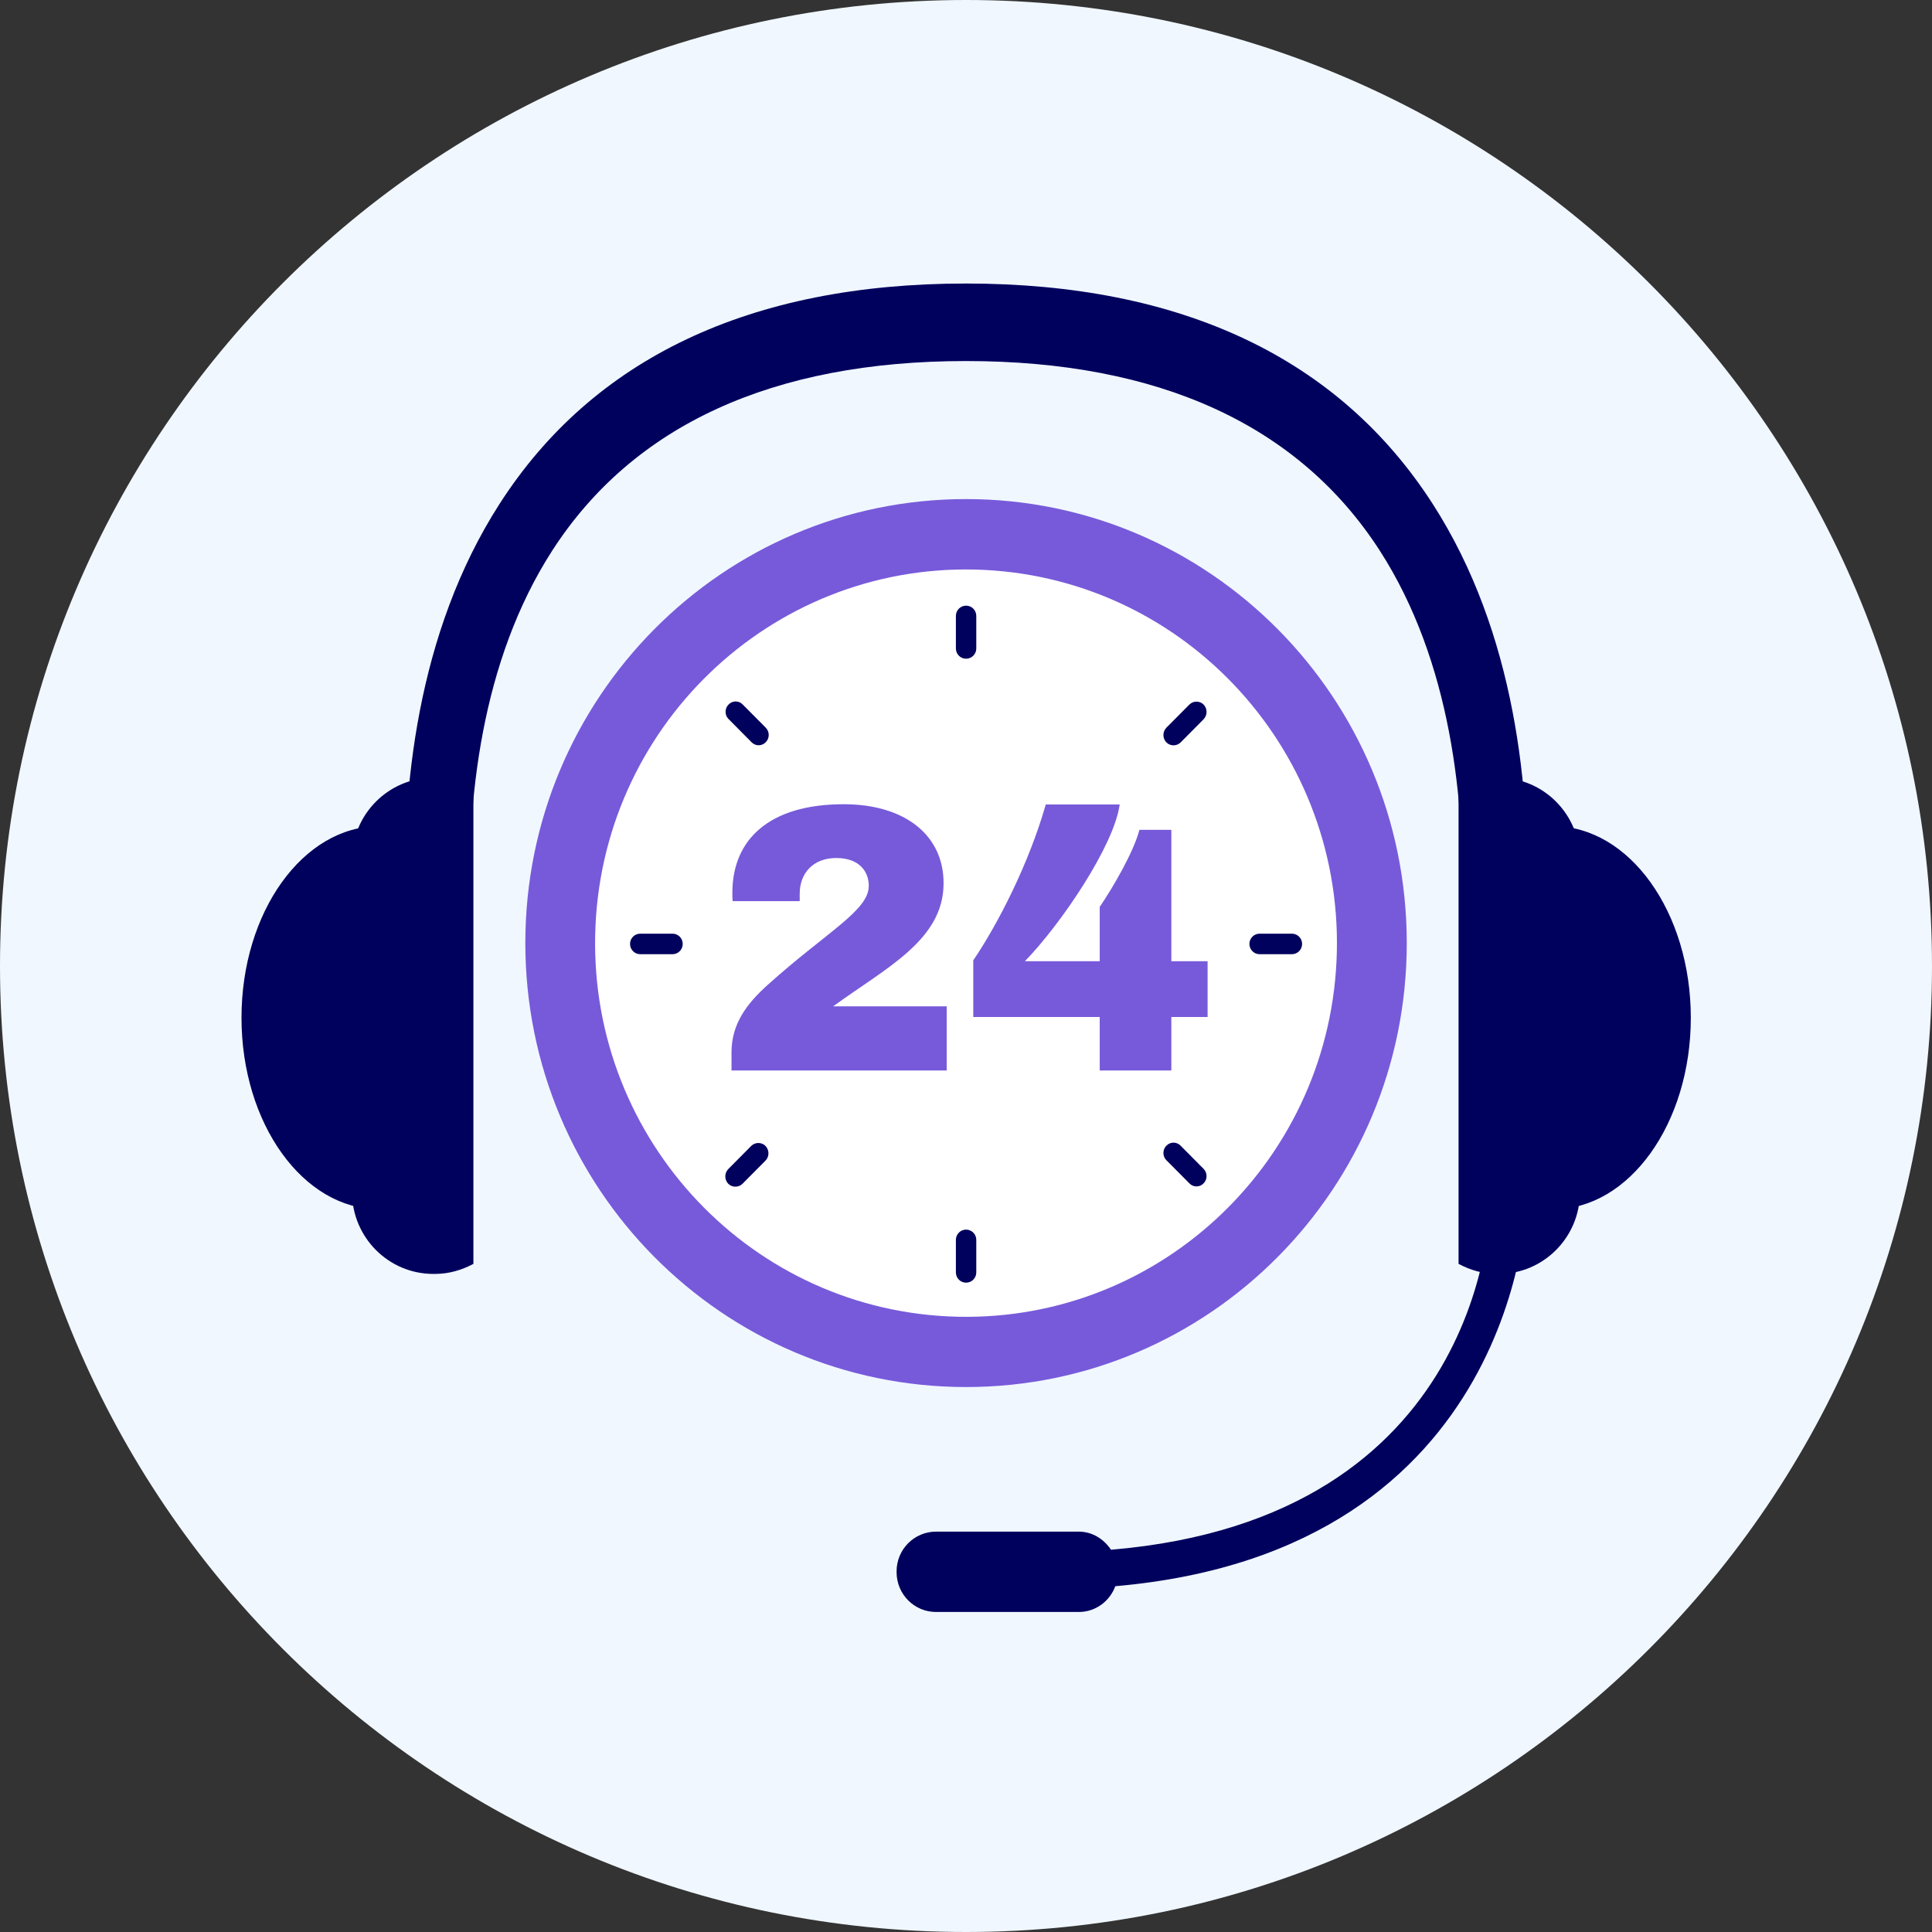 <svg width="56" height="56" viewBox="0 0 56 56" fill="none" xmlns="http://www.w3.org/2000/svg">
<rect x="0" y="0" width="56" height="56" fill="#333333" stroke="none"/>
<g clip-path="url(#clip0_6820_24172)">
<path d="M28 56C43.464 56 56 43.464 56 28C56 12.536 43.464 0 28 0C12.536 0 0 12.536 0 28C0 43.464 12.536 56 28 56Z" fill="#F0F7FF"/>
<g clip-path="url(#clip1_6820_24172)">
<path d="M28.001 40.204C35.056 40.204 40.776 34.443 40.776 27.335C40.776 20.228 35.056 14.466 28.001 14.466C20.946 14.466 15.227 20.228 15.227 27.335C15.227 34.443 20.946 40.204 28.001 40.204Z" fill="#775ADA"/>
<path d="M38.749 27.583C38.884 21.603 34.181 16.645 28.244 16.509C22.308 16.374 17.386 21.112 17.252 27.092C17.117 33.072 21.82 38.03 27.756 38.166C33.693 38.301 38.614 33.563 38.749 27.583Z" fill="white"/>
<path d="M27.35 25.603C27.35 27.245 25.695 28.045 24.148 29.17H27.441V31.029H21.203V30.504C21.203 29.679 21.642 29.095 22.254 28.545C23.958 27.012 25.182 26.395 25.182 25.678C25.182 25.262 24.909 24.87 24.239 24.87C23.569 24.87 23.18 25.312 23.18 25.903V26.12H21.236C21.228 26.029 21.228 25.953 21.228 25.878C21.228 24.328 22.303 23.311 24.454 23.311C26.233 23.311 27.35 24.212 27.35 25.595V25.603Z" fill="#775ADA"/>
<path d="M32.455 23.319C32.289 24.52 30.751 26.786 29.708 27.861H31.876V26.286C32.248 25.745 32.869 24.678 33.026 24.053H33.952V27.861H35.003V29.478H33.952V31.028H31.876V29.478H28.211V27.836C28.922 26.786 29.816 25.053 30.312 23.319H32.455Z" fill="#775ADA"/>
<path d="M28.298 17.853C28.298 17.688 28.166 17.555 28.002 17.555C27.839 17.555 27.707 17.688 27.707 17.853V18.796C27.707 18.96 27.839 19.093 28.002 19.093C28.166 19.093 28.298 18.96 28.298 18.796V17.853Z" fill="#00005D"/>
<path d="M28.298 35.938C28.298 35.774 28.166 35.641 28.002 35.641C27.839 35.641 27.707 35.774 27.707 35.938V36.881C27.707 37.046 27.839 37.179 28.002 37.179C28.166 37.179 28.298 37.046 28.298 36.881V35.938Z" fill="#00005D"/>
<path d="M22.197 21.512C22.084 21.632 21.895 21.632 21.782 21.512L21.116 20.84C21.003 20.727 21.003 20.537 21.116 20.423C21.229 20.302 21.418 20.302 21.531 20.423L22.197 21.094C22.31 21.208 22.31 21.398 22.197 21.512Z" fill="#00005D"/>
<path d="M34.888 34.299C34.775 34.419 34.587 34.419 34.474 34.299L33.807 33.628C33.694 33.514 33.694 33.324 33.807 33.21C33.921 33.09 34.109 33.09 34.222 33.21L34.888 33.881C35.001 33.995 35.001 34.185 34.888 34.299Z" fill="#00005D"/>
<path d="M19.493 27.063H18.557C18.394 27.063 18.262 27.196 18.262 27.36C18.262 27.525 18.394 27.658 18.557 27.658H19.493C19.656 27.658 19.789 27.525 19.789 27.36C19.789 27.196 19.656 27.063 19.493 27.063Z" fill="#00005D"/>
<path d="M37.446 27.063H36.51C36.347 27.063 36.215 27.196 36.215 27.36C36.215 27.525 36.347 27.658 36.51 27.658H37.446C37.609 27.658 37.742 27.525 37.742 27.36C37.742 27.196 37.609 27.063 37.446 27.063Z" fill="#00005D"/>
<path d="M22.189 33.216C22.302 33.336 22.302 33.526 22.189 33.64L21.523 34.311C21.41 34.425 21.221 34.425 21.108 34.311C20.995 34.191 20.995 34.007 21.108 33.887L21.774 33.216C21.887 33.102 22.076 33.102 22.189 33.216Z" fill="#00005D"/>
<path d="M34.888 20.423C35.001 20.543 35.001 20.727 34.888 20.847L34.222 21.518C34.109 21.632 33.921 21.632 33.807 21.518C33.694 21.398 33.694 21.214 33.807 21.094L34.474 20.423C34.587 20.309 34.775 20.309 34.888 20.423Z" fill="#00005D"/>
<path d="M13.623 26.55C13.516 23.246 13.937 19.169 16.011 15.953C18.355 12.326 22.395 10.465 28 10.465C33.605 10.465 37.646 12.326 39.989 15.953C42.063 19.169 42.484 23.246 42.377 26.55H44.256C44.388 22.897 43.917 18.327 41.535 14.618C38.821 10.389 34.259 8.218 28 8.218C21.742 8.218 17.18 10.389 14.472 14.618C12.09 18.333 11.619 22.897 11.751 26.55H13.63H13.623Z" fill="#00005D"/>
<path d="M12.278 24.252C11.87 24.056 11.436 23.948 10.984 23.948C8.785 23.948 7 26.436 7 29.5C7 32.564 8.785 35.051 10.984 35.051C11.436 35.051 11.87 34.944 12.278 34.748V24.252Z" fill="#00005D"/>
<path d="M13.722 22.834C13.389 22.651 13.012 22.543 12.61 22.543H12.559C11.259 22.543 10.203 23.606 10.203 24.917V34.551C10.203 35.862 11.259 36.925 12.559 36.925H12.61C13.018 36.925 13.389 36.811 13.722 36.634V22.834Z" fill="#00005D"/>
<path d="M44.255 34.754H43.199C43.199 35.146 43.042 44.009 32.203 44.92C31.995 44.61 31.662 44.395 31.267 44.395H27.132C26.503 44.395 25.988 44.907 25.988 45.547V45.572C25.988 46.205 26.497 46.724 27.132 46.724H31.267C31.757 46.724 32.165 46.414 32.328 45.977C44.079 44.952 44.255 34.861 44.255 34.754Z" fill="#00005D"/>
<path d="M43.73 24.252C44.139 24.056 44.572 23.948 45.025 23.948C47.224 23.948 49.009 26.436 49.009 29.5C49.009 32.564 47.224 35.051 45.025 35.051C44.572 35.051 44.139 34.944 43.73 34.748V24.252Z" fill="#00005D"/>
<path d="M42.277 22.834C42.61 22.651 42.987 22.543 43.39 22.543H43.44C44.74 22.543 45.796 23.606 45.796 24.917V34.551C45.796 35.862 44.74 36.925 43.44 36.925H43.39C42.981 36.925 42.61 36.811 42.277 36.634V22.834Z" fill="#00005D"/>
</g>
</g>
<defs>
<clipPath id="clip0_6820_24172">
<rect width="56" height="56" fill="white"/>
</clipPath>
<clipPath id="clip1_6820_24172">
<rect width="42" height="38.5" fill="white" transform="translate(7 8.218)"/>
</clipPath>
</defs>
</svg>
